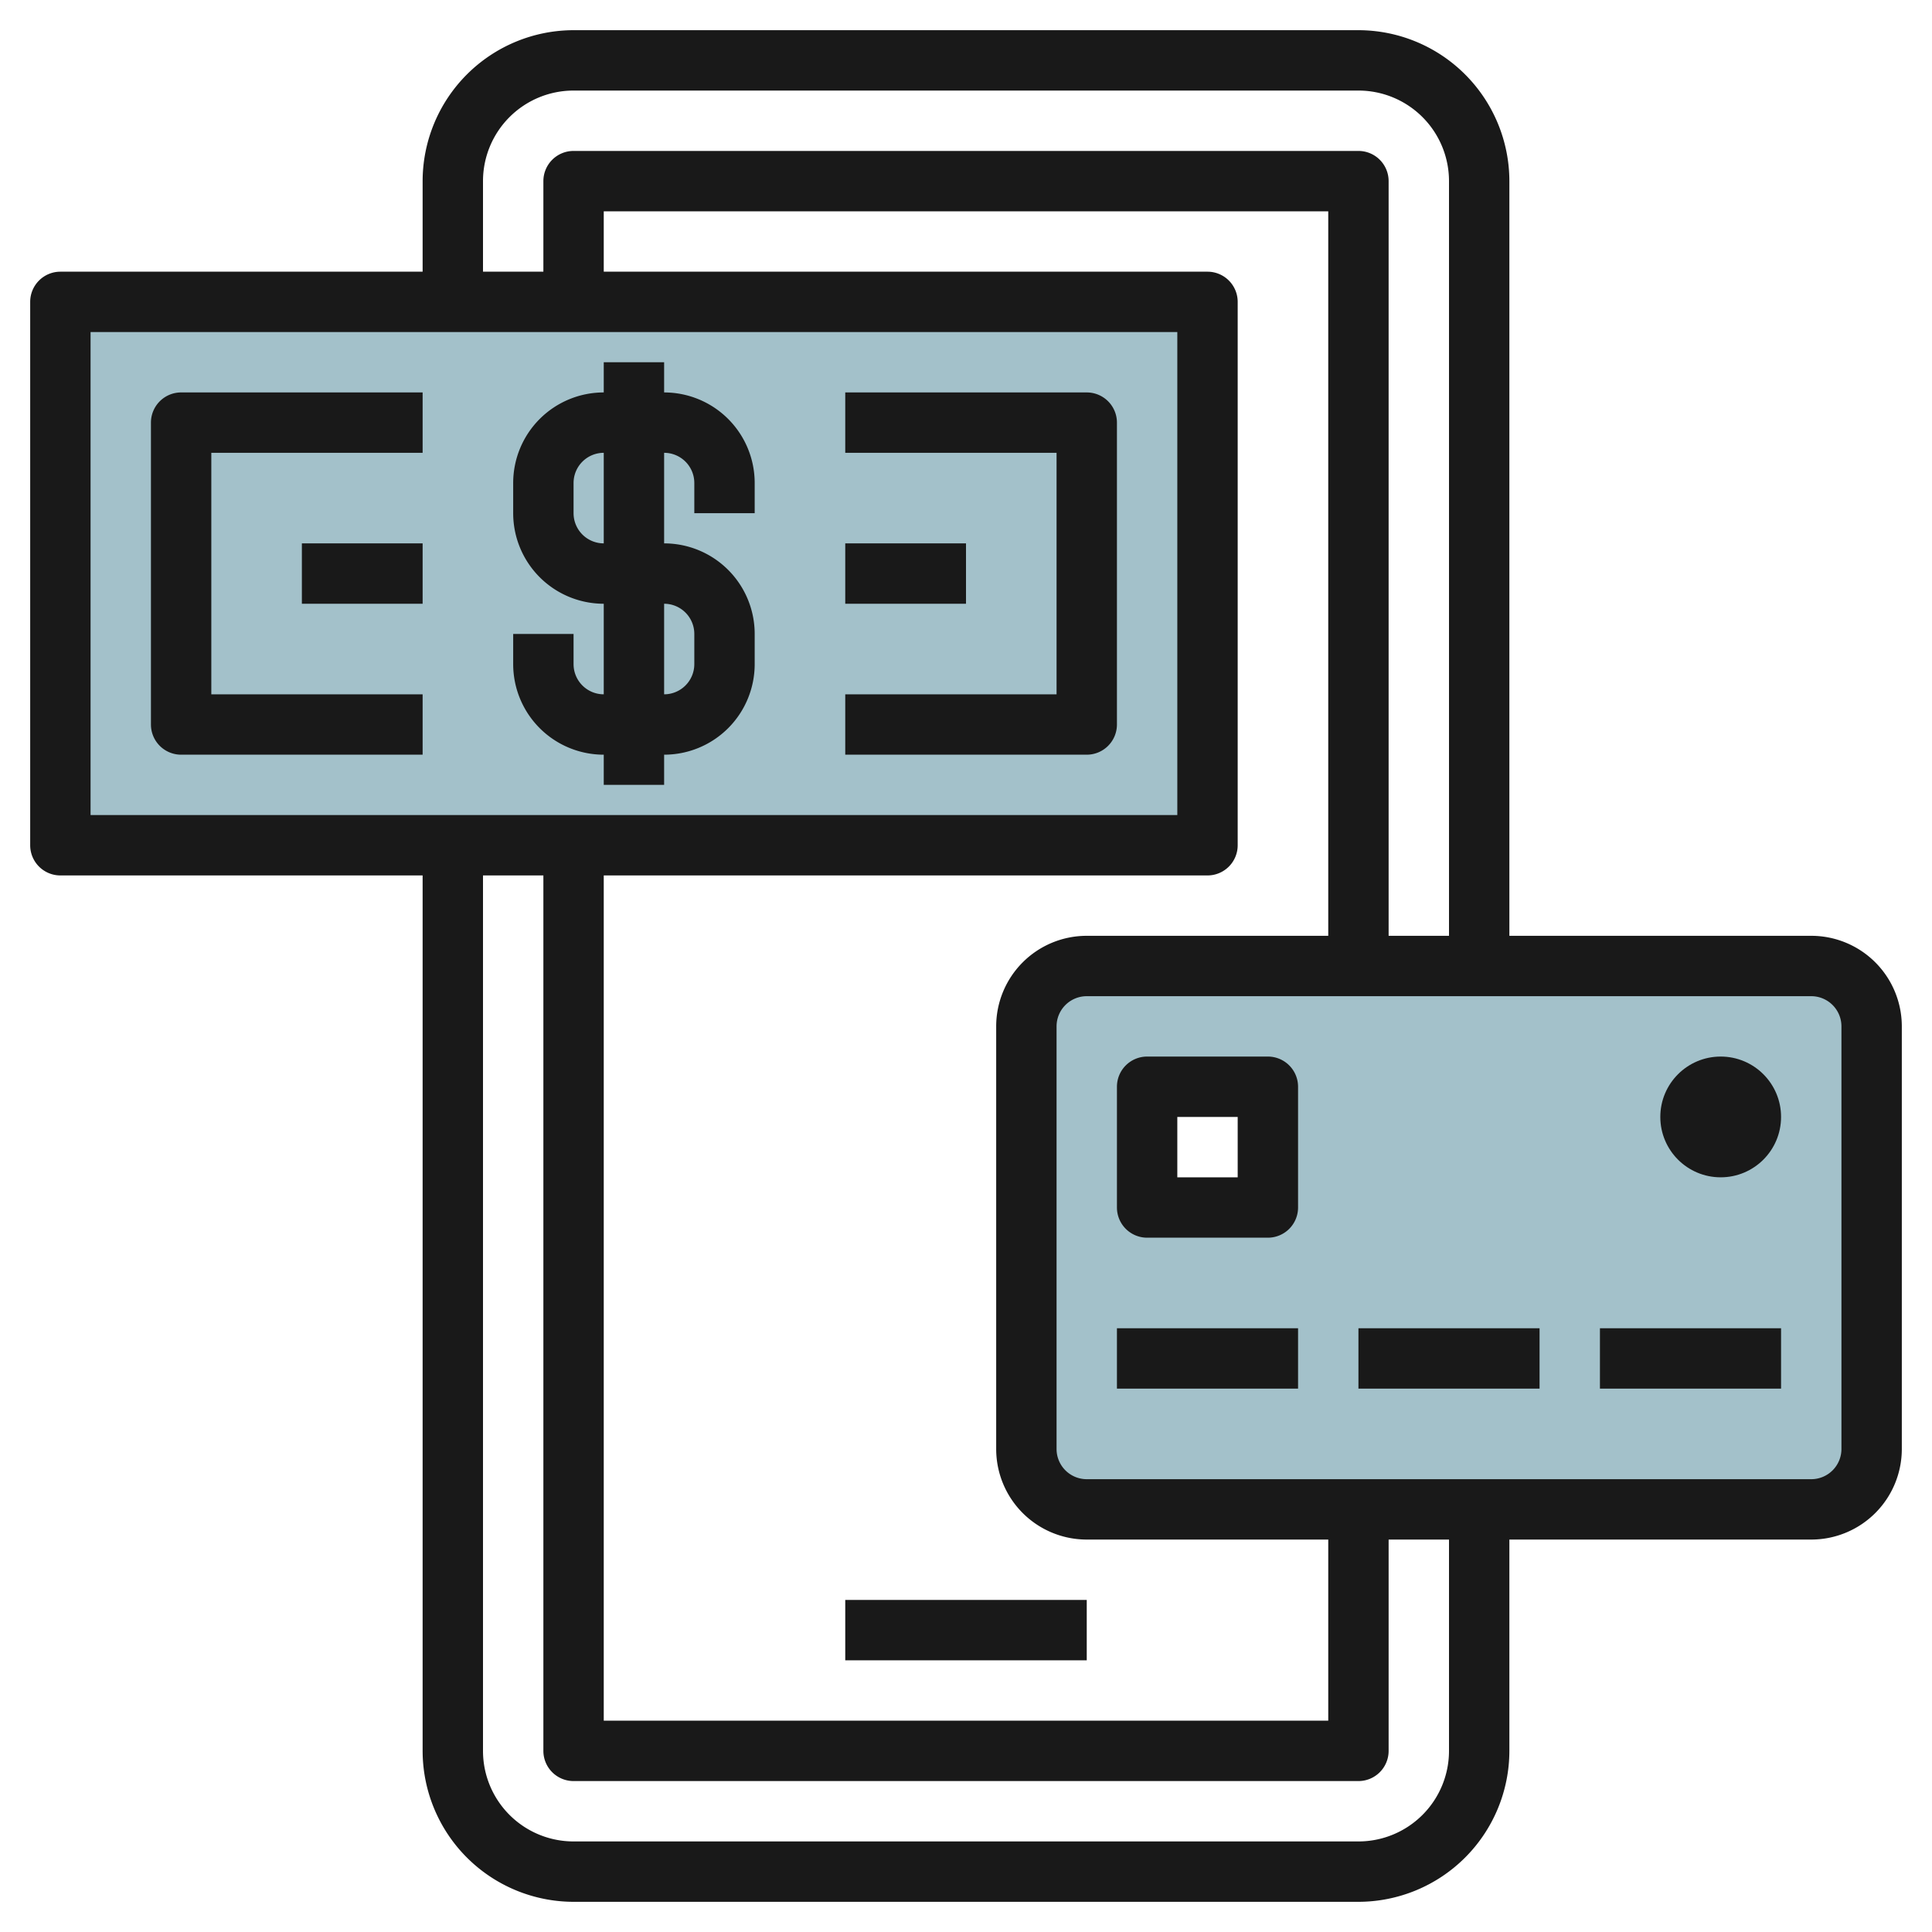 <svg id="Layer_3" height="512" viewBox="0 0 64 64" width="512" xmlns="http://www.w3.org/2000/svg" data-name="Layer 3"><path d="m2 10h38v18h-38z" fill="#a3c1ca"/><path d="m60 32h-24a2 2 0 0 0 -2 2v14a2 2 0 0 0 2 2h24a2 2 0 0 0 2-2v-14a2 2 0 0 0 -2-2zm-18 8h-4v-4h4z" fill="#a3c1ca"/><g fill="#191919"><path d="m28 53h8v2h-8z"/><path d="m60 31h-10v-25a5.006 5.006 0 0 0 -5-5h-26a5.006 5.006 0 0 0 -5 5v3h-12a1 1 0 0 0 -1 1v18a1 1 0 0 0 1 1h12v29a5.006 5.006 0 0 0 5 5h26a5.006 5.006 0 0 0 5-5v-7h10a3 3 0 0 0 3-3v-14a3 3 0 0 0 -3-3zm-44-25a3 3 0 0 1 3-3h26a3 3 0 0 1 3 3v25h-2v-25a1 1 0 0 0 -1-1h-26a1 1 0 0 0 -1 1v3h-2zm20 45h8v6h-24v-28h20a1 1 0 0 0 1-1v-18a1 1 0 0 0 -1-1h-20v-2h24v24h-8a3 3 0 0 0 -3 3v14a3 3 0 0 0 3 3zm-33-40h36v16h-36zm45 47a3 3 0 0 1 -3 3h-26a3 3 0 0 1 -3-3v-29h2v29a1 1 0 0 0 1 1h26a1 1 0 0 0 1-1v-7h2zm13-10a1 1 0 0 1 -1 1h-24a1 1 0 0 1 -1-1v-14a1 1 0 0 1 1-1h24a1 1 0 0 1 1 1z"/><path d="m22 13v-1h-2v1a3 3 0 0 0 -3 3v1a3 3 0 0 0 3 3v3a1 1 0 0 1 -1-1v-1h-2v1a3 3 0 0 0 3 3v1h2v-1a3 3 0 0 0 3-3v-1a3 3 0 0 0 -3-3v-3a1 1 0 0 1 1 1v1h2v-1a3 3 0 0 0 -3-3zm1 8v1a1 1 0 0 1 -1 1v-3a1 1 0 0 1 1 1zm-3-3a1 1 0 0 1 -1-1v-1a1 1 0 0 1 1-1z"/><path d="m5 14v10a1 1 0 0 0 1 1h8v-2h-7v-8h7v-2h-8a1 1 0 0 0 -1 1z"/><path d="m36 13h-8v2h7v8h-7v2h8a1 1 0 0 0 1-1v-10a1 1 0 0 0 -1-1z"/><path d="m28 18h4v2h-4z"/><path d="m10 18h4v2h-4z"/><path d="m42 35h-4a1 1 0 0 0 -1 1v4a1 1 0 0 0 1 1h4a1 1 0 0 0 1-1v-4a1 1 0 0 0 -1-1zm-1 4h-2v-2h2z"/><path d="m37 44h6v2h-6z"/><path d="m53 44h6v2h-6z"/><path d="m45 44h6v2h-6z"/><circle cx="57" cy="37" r="2"/></g></svg>